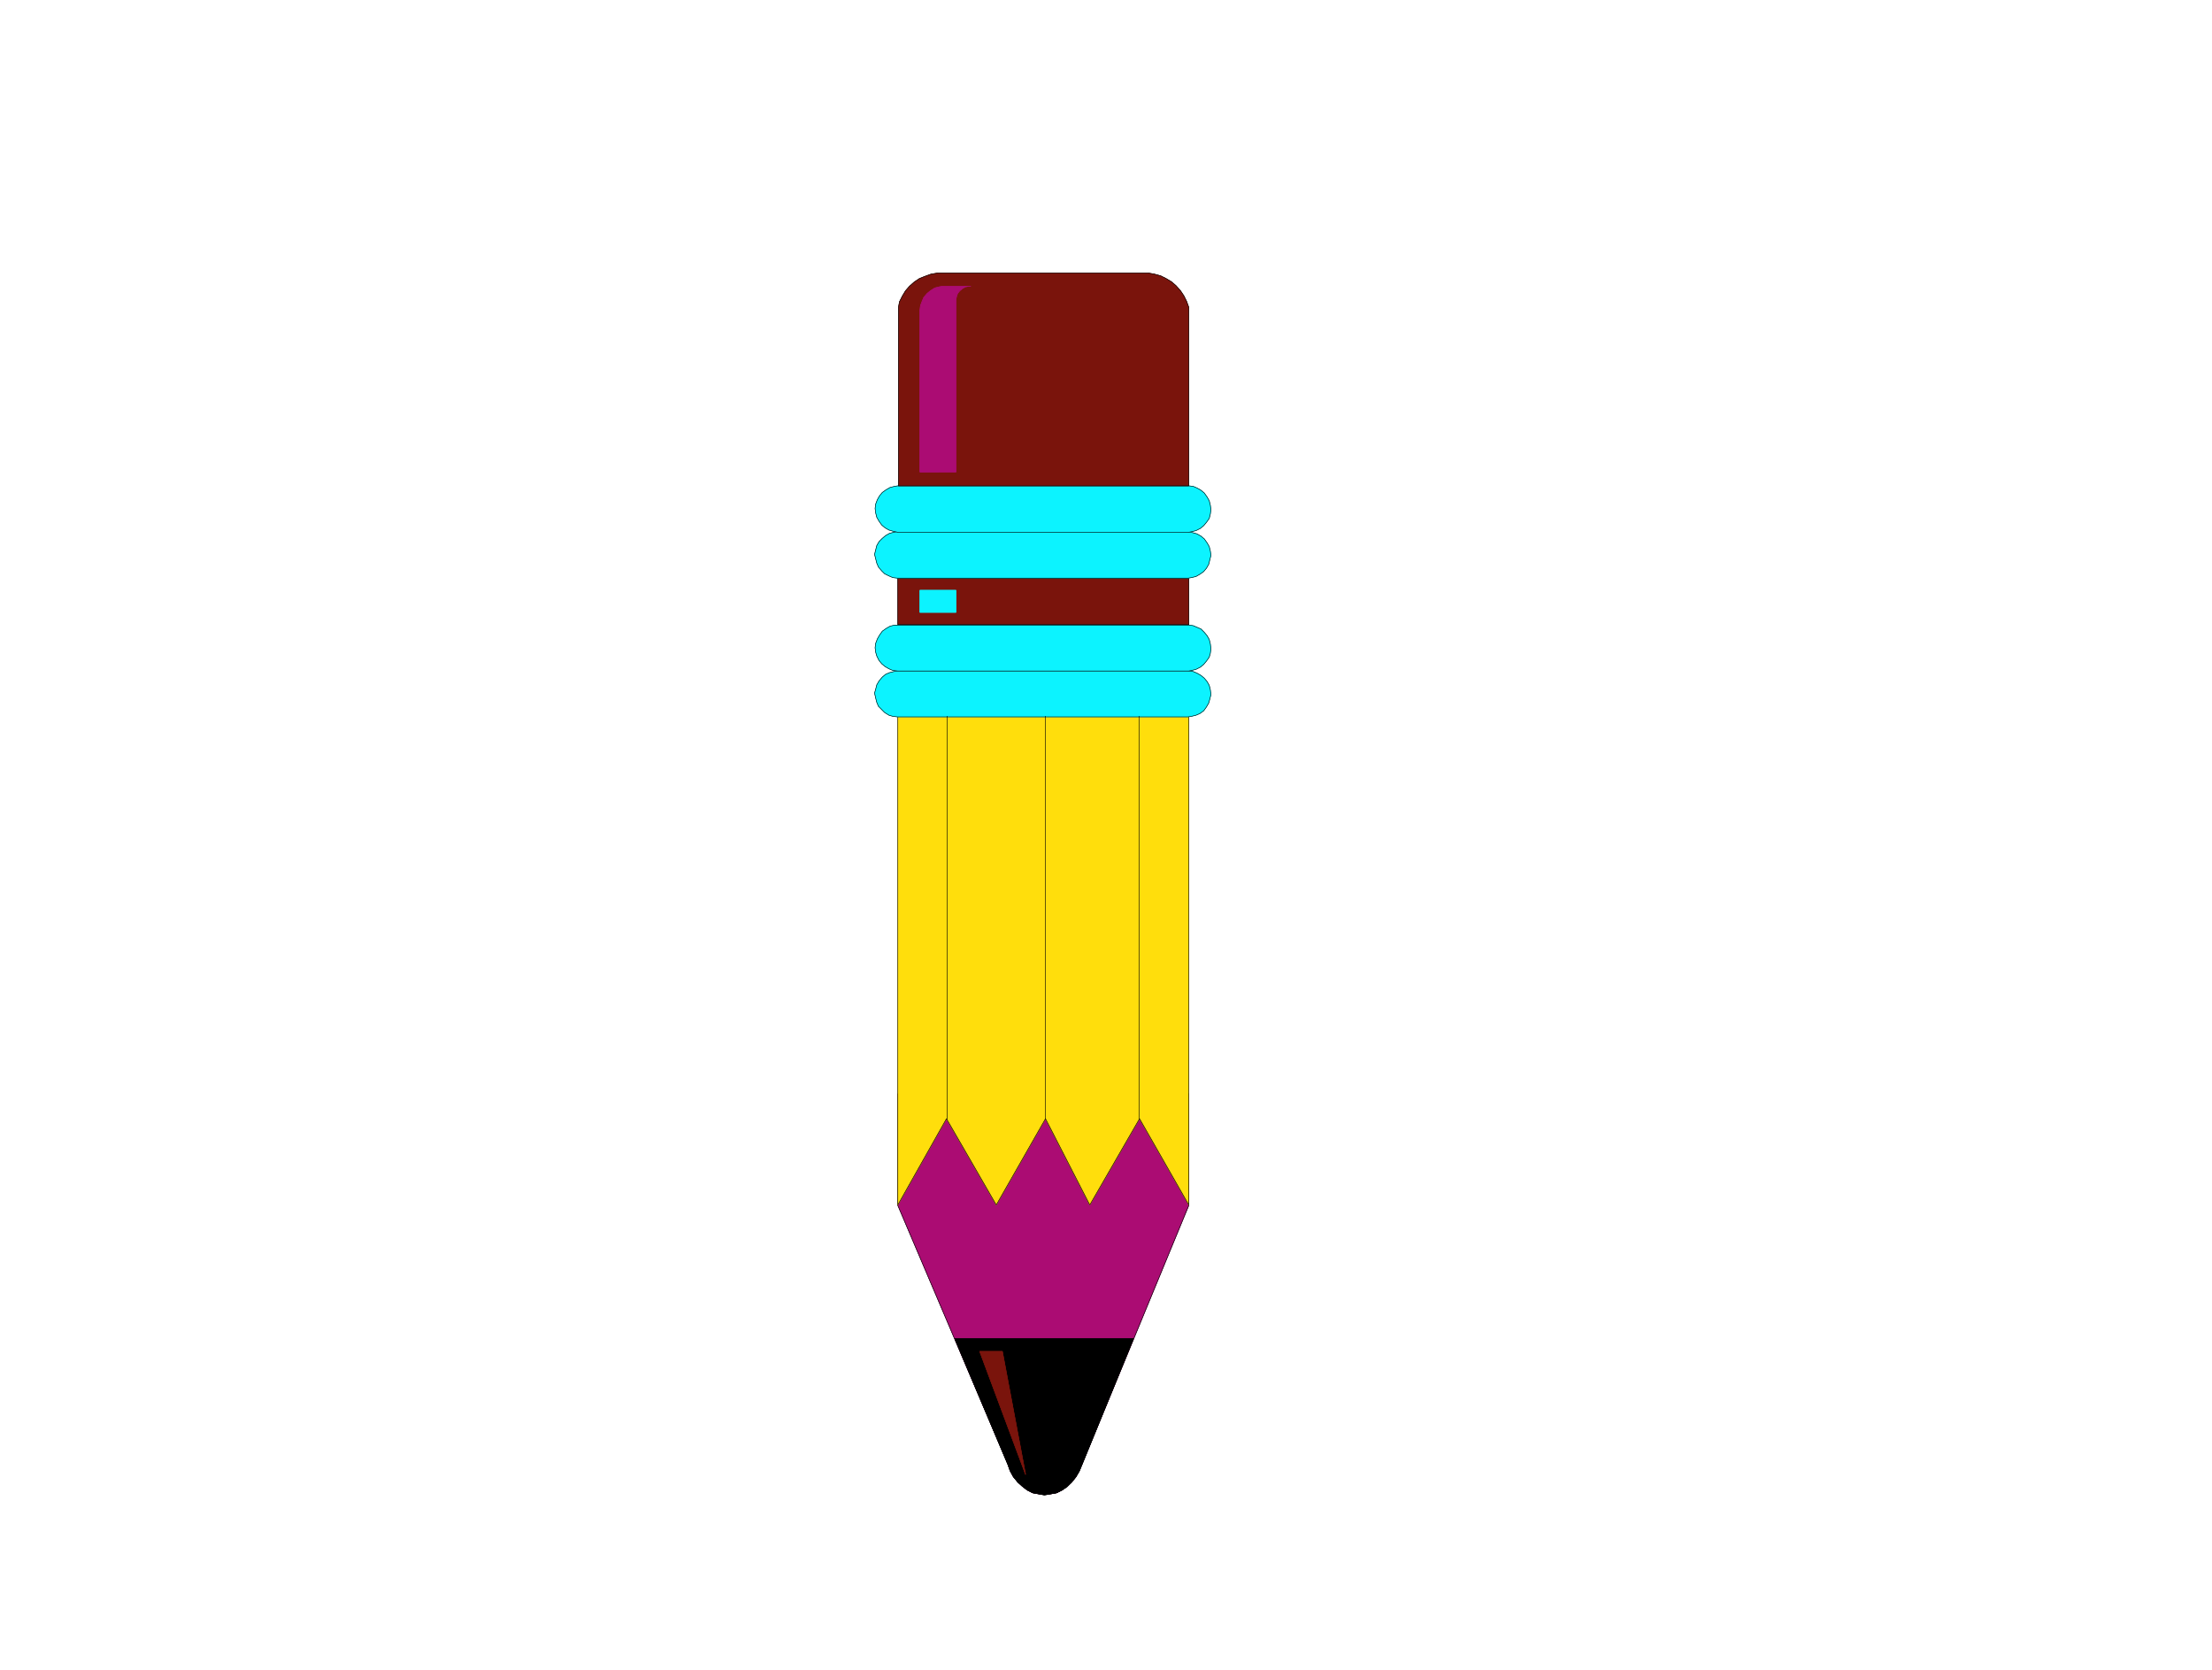 <svg xmlns="http://www.w3.org/2000/svg" width="2990.731" height="2257.785"><rect width="100%" height="100%" fill="#808080" stroke="none"/><defs><clipPath id="a"><path d="M0 2.82h2990.73V2261H0Zm0 0"/></clipPath><clipPath id="b"><path d="M0 2.82h2990.73v2257.786H0Zm0 0"/></clipPath></defs><g clip-path="url(#a)" transform="translate(0 -2.82)"><path fill="#fff" d="M0 2260.606h2991.71V2.82H0Zm0 0"/></g><g clip-path="url(#b)" transform="translate(0 -2.82)"><path fill="#fff" fill-rule="evenodd" stroke="#fff" stroke-linecap="square" stroke-linejoin="bevel" stroke-miterlimit="10" stroke-width=".747" d="M0 2260.605h2991.71V2.82H0Zm0 0"/></g><path fill="#ab0c73" fill-rule="evenodd" stroke="#ab0c73" stroke-linecap="square" stroke-linejoin="bevel" stroke-miterlimit="10" stroke-width=".747" d="m1607.293 1629.457-144.352 349.652-3.73 8.961-4.48 8.211-5.977 7.469-6.012 5.227-6.718 5.226-7.47 3.734-8.253 1.493-8.211.746-7.469-.746-8.254-1.493-7.465-3.734-6.722-5.226-6.012-5.973-5.973-6.723-4.48-8.21-2.988-8.962-148.829-349.652v-150.914h393.395zm0 0"/><path fill="none" stroke="#000" stroke-linecap="square" stroke-linejoin="bevel" stroke-miterlimit="10" stroke-width=".747" d="m1607.293 1629.457-144.352 349.652-3.73 8.961-4.48 8.211-5.977 7.469-6.012 5.227-6.718 5.226-7.47 3.734-8.253 1.493-8.211.746-7.469-.746-8.254-1.493-7.465-3.734-6.722-5.226-6.012-5.973-5.973-6.723-4.48-8.21-2.988-8.962-148.829-349.652v-150.914h393.395zm0 0"/><path fill-rule="evenodd" stroke="#000" stroke-linecap="square" stroke-linejoin="bevel" stroke-miterlimit="10" stroke-width=".747" d="m1532.504 1809.488-69.563 170.367-3.73 8.961-4.48 7.465-5.977 7.469-6.012 5.973-6.718 4.48-7.47 3.734-8.253 1.493-8.211 1.492-7.469-1.492-8.254-1.493-7.465-3.734-6.722-5.226-6.012-5.227-5.973-7.469-4.48-8.21-2.988-8.216-71.801-170.367zm0 0"/><path fill="none" stroke="#000" stroke-linecap="square" stroke-linejoin="bevel" stroke-miterlimit="10" stroke-width=".747" d="m1532.504 1809.488-69.563 170.367-3.73 8.961-4.48 7.465-5.977 7.469-6.012 5.973-6.718 4.48-7.47 3.734-8.253 1.493-8.211 1.492-7.469-1.492-8.254-1.493-7.465-3.734-6.722-5.226-6.012-5.227-5.973-7.469-4.48-8.21-2.988-8.216-71.801-170.367zm0 0"/><path fill="#ffde0c" fill-rule="evenodd" stroke="#ffde0c" stroke-linecap="square" stroke-linejoin="bevel" stroke-miterlimit="10" stroke-width=".747" d="M1607.293 968.273v660.438l-66.574-116.566-67.282 116.566-59.855-116.566-66.574 116.566-67.32-116.566-65.79 116.566V968.273Zm0 0"/><path fill="none" stroke="#000" stroke-linecap="square" stroke-linejoin="bevel" stroke-miterlimit="10" stroke-width=".747" d="M1607.293 968.273v660.438l-66.574-116.566-67.282 116.566-59.855-116.566-66.574 116.566-67.32-116.566-65.79 116.566V968.273Zm0 0"/><path fill="#0cf3ff" fill-rule="evenodd" stroke="#0cf3ff" stroke-linecap="square" stroke-linejoin="bevel" stroke-miterlimit="10" stroke-width=".747" d="m1213.152 907.004-4.52.746-5.972 1.496-5.226 2.238-4.48 3.735-4.481 5.226-2.989 5.227-1.53 5.973-1.497 5.226 1.496 6.723 1.531 5.972 2.239 5.227 4.48 4.48 3.734 3.774 5.973 3.734 5.23 1.492 6.012.747h393.391l4.48-.747 6.016-1.492 5.227-2.242 5.226-3.773 3.735-5.227 2.984-5.226 1.496-5.227 1.492-5.973-.746-6.722-1.496-5.973-2.984-5.227-3.735-4.48-4.48-3.734-5.227-2.985-5.265-2.242-6.723-.746zm0 0"/><path fill="none" stroke="#000" stroke-linecap="square" stroke-linejoin="bevel" stroke-miterlimit="10" stroke-width=".747" d="m1213.152 907.004-4.52.746-5.972 1.496-5.226 2.238-4.48 3.735-4.481 5.226-2.989 5.227-1.53 5.973-1.497 5.226 1.496 6.723 1.531 5.972 2.239 5.227 4.48 4.48 3.734 3.774 5.973 3.734 5.23 1.492 6.012.747h393.391l4.48-.747 6.016-1.492 5.227-2.242 5.226-3.773 3.735-5.227 2.984-5.226 1.496-5.227 1.492-5.973-.746-6.722-1.496-5.973-2.984-5.227-3.735-4.48-4.48-3.734-5.227-2.985-5.265-2.242-6.723-.746zm0 0"/><path fill="#0cf3ff" fill-rule="evenodd" stroke="#0cf3ff" stroke-linecap="square" stroke-linejoin="bevel" stroke-miterlimit="10" stroke-width=".747" d="M1213.898 844.988h-4.48l-6.012 1.492-5.226 2.989-5.227 3.734-3.734 5.227-2.988 5.226-2.278 5.973-.746 5.976.746 5.973 1.531 5.227 2.989 6.011 3.73 4.48 4.48 3.735 5.227 2.989 5.23 2.238 6.758.746h393.395l3.73-.746 6.016-1.492 5.973-2.989 4.48-3.734 3.735-4.48 3.73-5.266 1.496-5.227.746-5.972-.746-6.723-1.496-5.973-2.984-5.226-3.735-4.48-4.48-4.481-5.227-2.238-5.265-2.243-5.973-.746zm0 0"/><path fill="none" stroke="#000" stroke-linecap="square" stroke-linejoin="bevel" stroke-miterlimit="10" stroke-width=".747" d="M1213.898 844.988h-4.48l-6.012 1.492-5.226 2.989-5.227 3.734-3.734 5.227-2.988 5.226-2.278 5.973-.746 5.976.746 5.973 1.531 5.227 2.989 6.011 3.73 4.48 4.48 3.735 5.227 2.989 5.23 2.238 6.758.746h393.395l3.73-.746 6.016-1.492 5.973-2.989 4.48-3.734 3.735-4.48 3.73-5.266 1.496-5.227.746-5.972-.746-6.723-1.496-5.973-2.984-5.226-3.735-4.48-4.48-4.481-5.227-2.238-5.265-2.243-5.973-.746zm0 0"/><path fill="#7a140c" fill-rule="evenodd" stroke="#7a140c" stroke-linecap="square" stroke-linejoin="bevel" stroke-miterlimit="10" stroke-width=".747" d="M1607.293 844.242V781.48h-393.395v62.762zm0 0"/><path fill="none" stroke="#000" stroke-linecap="square" stroke-linejoin="bevel" stroke-miterlimit="10" stroke-width=".747" d="M1607.293 844.242V781.48h-393.395v62.762zm0 0"/><path fill="#0cf3ff" fill-rule="evenodd" stroke="#0cf3ff" stroke-linecap="square" stroke-linejoin="bevel" stroke-miterlimit="10" stroke-width=".747" d="m1213.152 718.719-4.52.746-5.972 1.492-5.226 2.988-4.48 3.735-4.481 4.48-2.989 5.227-1.53 5.972-1.497 6.012 1.496 5.973 1.531 5.976 2.239 5.227 4.48 5.226 3.734 3.735 5.973 2.984 5.23 2.242 6.012.746h393.391l4.48-.746 6.016-1.496 5.227-2.984 5.226-3.734 3.735-4.48 2.984-5.228 1.496-5.972 1.492-5.973-.746-6.015-1.496-5.973-2.984-5.227-3.735-5.226-4.48-3.735-5.227-2.988-5.265-1.492-6.723-1.492zm0 0"/><path fill="none" stroke="#000" stroke-linecap="square" stroke-linejoin="bevel" stroke-miterlimit="10" stroke-width=".747" d="m1213.152 718.719-4.52.746-5.972 1.492-5.226 2.988-4.48 3.735-4.481 4.48-2.989 5.227-1.53 5.972-1.497 6.012 1.496 5.973 1.531 5.976 2.239 5.227 4.48 5.226 3.734 3.735 5.973 2.984 5.23 2.242 6.012.746h393.391l4.48-.746 6.016-1.496 5.227-2.984 5.226-3.734 3.735-4.48 2.984-5.228 1.496-5.972 1.492-5.973-.746-6.015-1.496-5.973-2.984-5.227-3.735-5.226-4.48-3.735-5.227-2.988-5.265-1.492-6.723-1.492zm0 0"/><path fill="#0cf3ff" fill-rule="evenodd" stroke="#0cf3ff" stroke-linecap="square" stroke-linejoin="bevel" stroke-miterlimit="10" stroke-width=".747" d="m1213.898 656.703-4.48.746-6.012 1.492-5.226 2.989-5.227 3.734-3.734 4.48-2.988 5.227-2.278 6.012-.746 5.972.746 5.977 1.531 5.973 2.989 5.226 3.73 5.227 4.48 3.734 5.227 2.985 5.23 1.496 6.758 1.492h393.395l3.73-.746 6.016-1.492 5.973-2.989 4.48-3.734 3.735-4.48 3.73-5.227 1.496-5.973.746-5.972-.746-5.977-1.496-5.973-2.984-5.265-3.735-5.227-4.48-3.734-5.227-2.985-5.265-2.242-5.973-.746zm0 0"/><path fill="none" stroke="#000" stroke-linecap="square" stroke-linejoin="bevel" stroke-miterlimit="10" stroke-width=".747" d="m1213.898 656.703-4.48.746-6.012 1.492-5.226 2.989-5.227 3.734-3.734 4.48-2.988 5.227-2.278 6.012-.746 5.972.746 5.977 1.531 5.973 2.989 5.226 3.73 5.227 4.48 3.734 5.227 2.985 5.23 1.496 6.758 1.492h393.395l3.73-.746 6.016-1.492 5.973-2.989 4.48-3.734 3.735-4.48 3.73-5.227 1.496-5.973.746-5.972-.746-5.977-1.496-5.973-2.984-5.265-3.735-5.227-4.48-3.734-5.227-2.985-5.265-2.242-5.973-.746zm0 0"/><path fill="#7a140c" fill-rule="evenodd" stroke="#7a140c" stroke-linecap="square" stroke-linejoin="bevel" stroke-miterlimit="10" stroke-width=".747" d="M1214.645 656.703V416.148l1.492-8.214 3.734-7.47 4.48-7.464 5.227-6.012 6.762-5.976 6.719-4.48 7.468-2.985 8.25-2.988 8.961-1.493h284.965l8.215 1.493 8.254 2.242 7.465 3.73 7.468 4.48 5.973 5.227 6.012 6.762 4.48 6.719 3.735 7.469 2.988 8.214v241.301zm0 0"/><path fill="none" stroke="#000" stroke-linecap="square" stroke-linejoin="bevel" stroke-miterlimit="10" stroke-width=".747" d="M1214.645 656.703V416.148l1.492-8.214 3.734-7.47 4.48-7.464 5.227-6.012 6.762-5.976 6.719-4.48 7.468-2.985 8.25-2.988 8.961-1.493h284.965l8.215 1.493 8.254 2.242 7.465 3.73 7.468 4.48 5.973 5.227 6.012 6.762 4.48 6.719 3.735 7.469 2.988 8.214v241.301zm325.324 311.57v544.618m-126.387-544.618v544.618m-133.148-544.618v544.618"/><path fill="#7a140c" fill-rule="evenodd" stroke="#7a140c" stroke-linecap="square" stroke-linejoin="bevel" stroke-miterlimit="10" stroke-width=".747" d="m1324.566 1826.703 62.094 166.594-31.398-166.594zm0 0"/><path fill="none" stroke="#7a140c" stroke-linecap="square" stroke-linejoin="bevel" stroke-miterlimit="10" stroke-width=".747" d="m1324.566 1826.703 62.094 166.594-31.398-166.594zm0 0"/><path fill="#0cf3ff" fill-rule="evenodd" stroke="#0cf3ff" stroke-linecap="square" stroke-linejoin="bevel" stroke-miterlimit="10" stroke-width=".747" d="M1292.418 827.816v-29.91h-48.613v29.91zm0 0"/><path fill="none" stroke="#0cf3ff" stroke-linecap="square" stroke-linejoin="bevel" stroke-miterlimit="10" stroke-width=".747" d="M1292.418 827.816v-29.91h-48.613v29.91zm0 0"/><path fill="#ab0c73" fill-rule="evenodd" stroke="#ab0c73" stroke-linecap="square" stroke-linejoin="bevel" stroke-miterlimit="10" stroke-width=".747" d="M1243.805 638.035V419.133l.746-5.973 2.242-5.973 2.238-5.226 4.48-5.227 4.52-3.734 5.977-3.773 5.972-1.493 4.481-.746h38.16-2.988l-4.48.746-3.774 2.239-3.73 3.027-2.989 3.734-1.492 4.48-.75 4.481v232.34zm0 0"/><path fill="none" stroke="#ab0c73" stroke-linecap="square" stroke-linejoin="bevel" stroke-miterlimit="10" stroke-width=".747" d="M1243.805 638.035V419.133l.746-5.973 2.242-5.973 2.238-5.226 4.48-5.227 4.52-3.734 5.977-3.773 5.972-1.493 4.481-.746h38.16-2.988l-4.48.746-3.774 2.239-3.73 3.027-2.989 3.734-1.492 4.48-.75 4.481v232.34zm0 0"/></svg>
